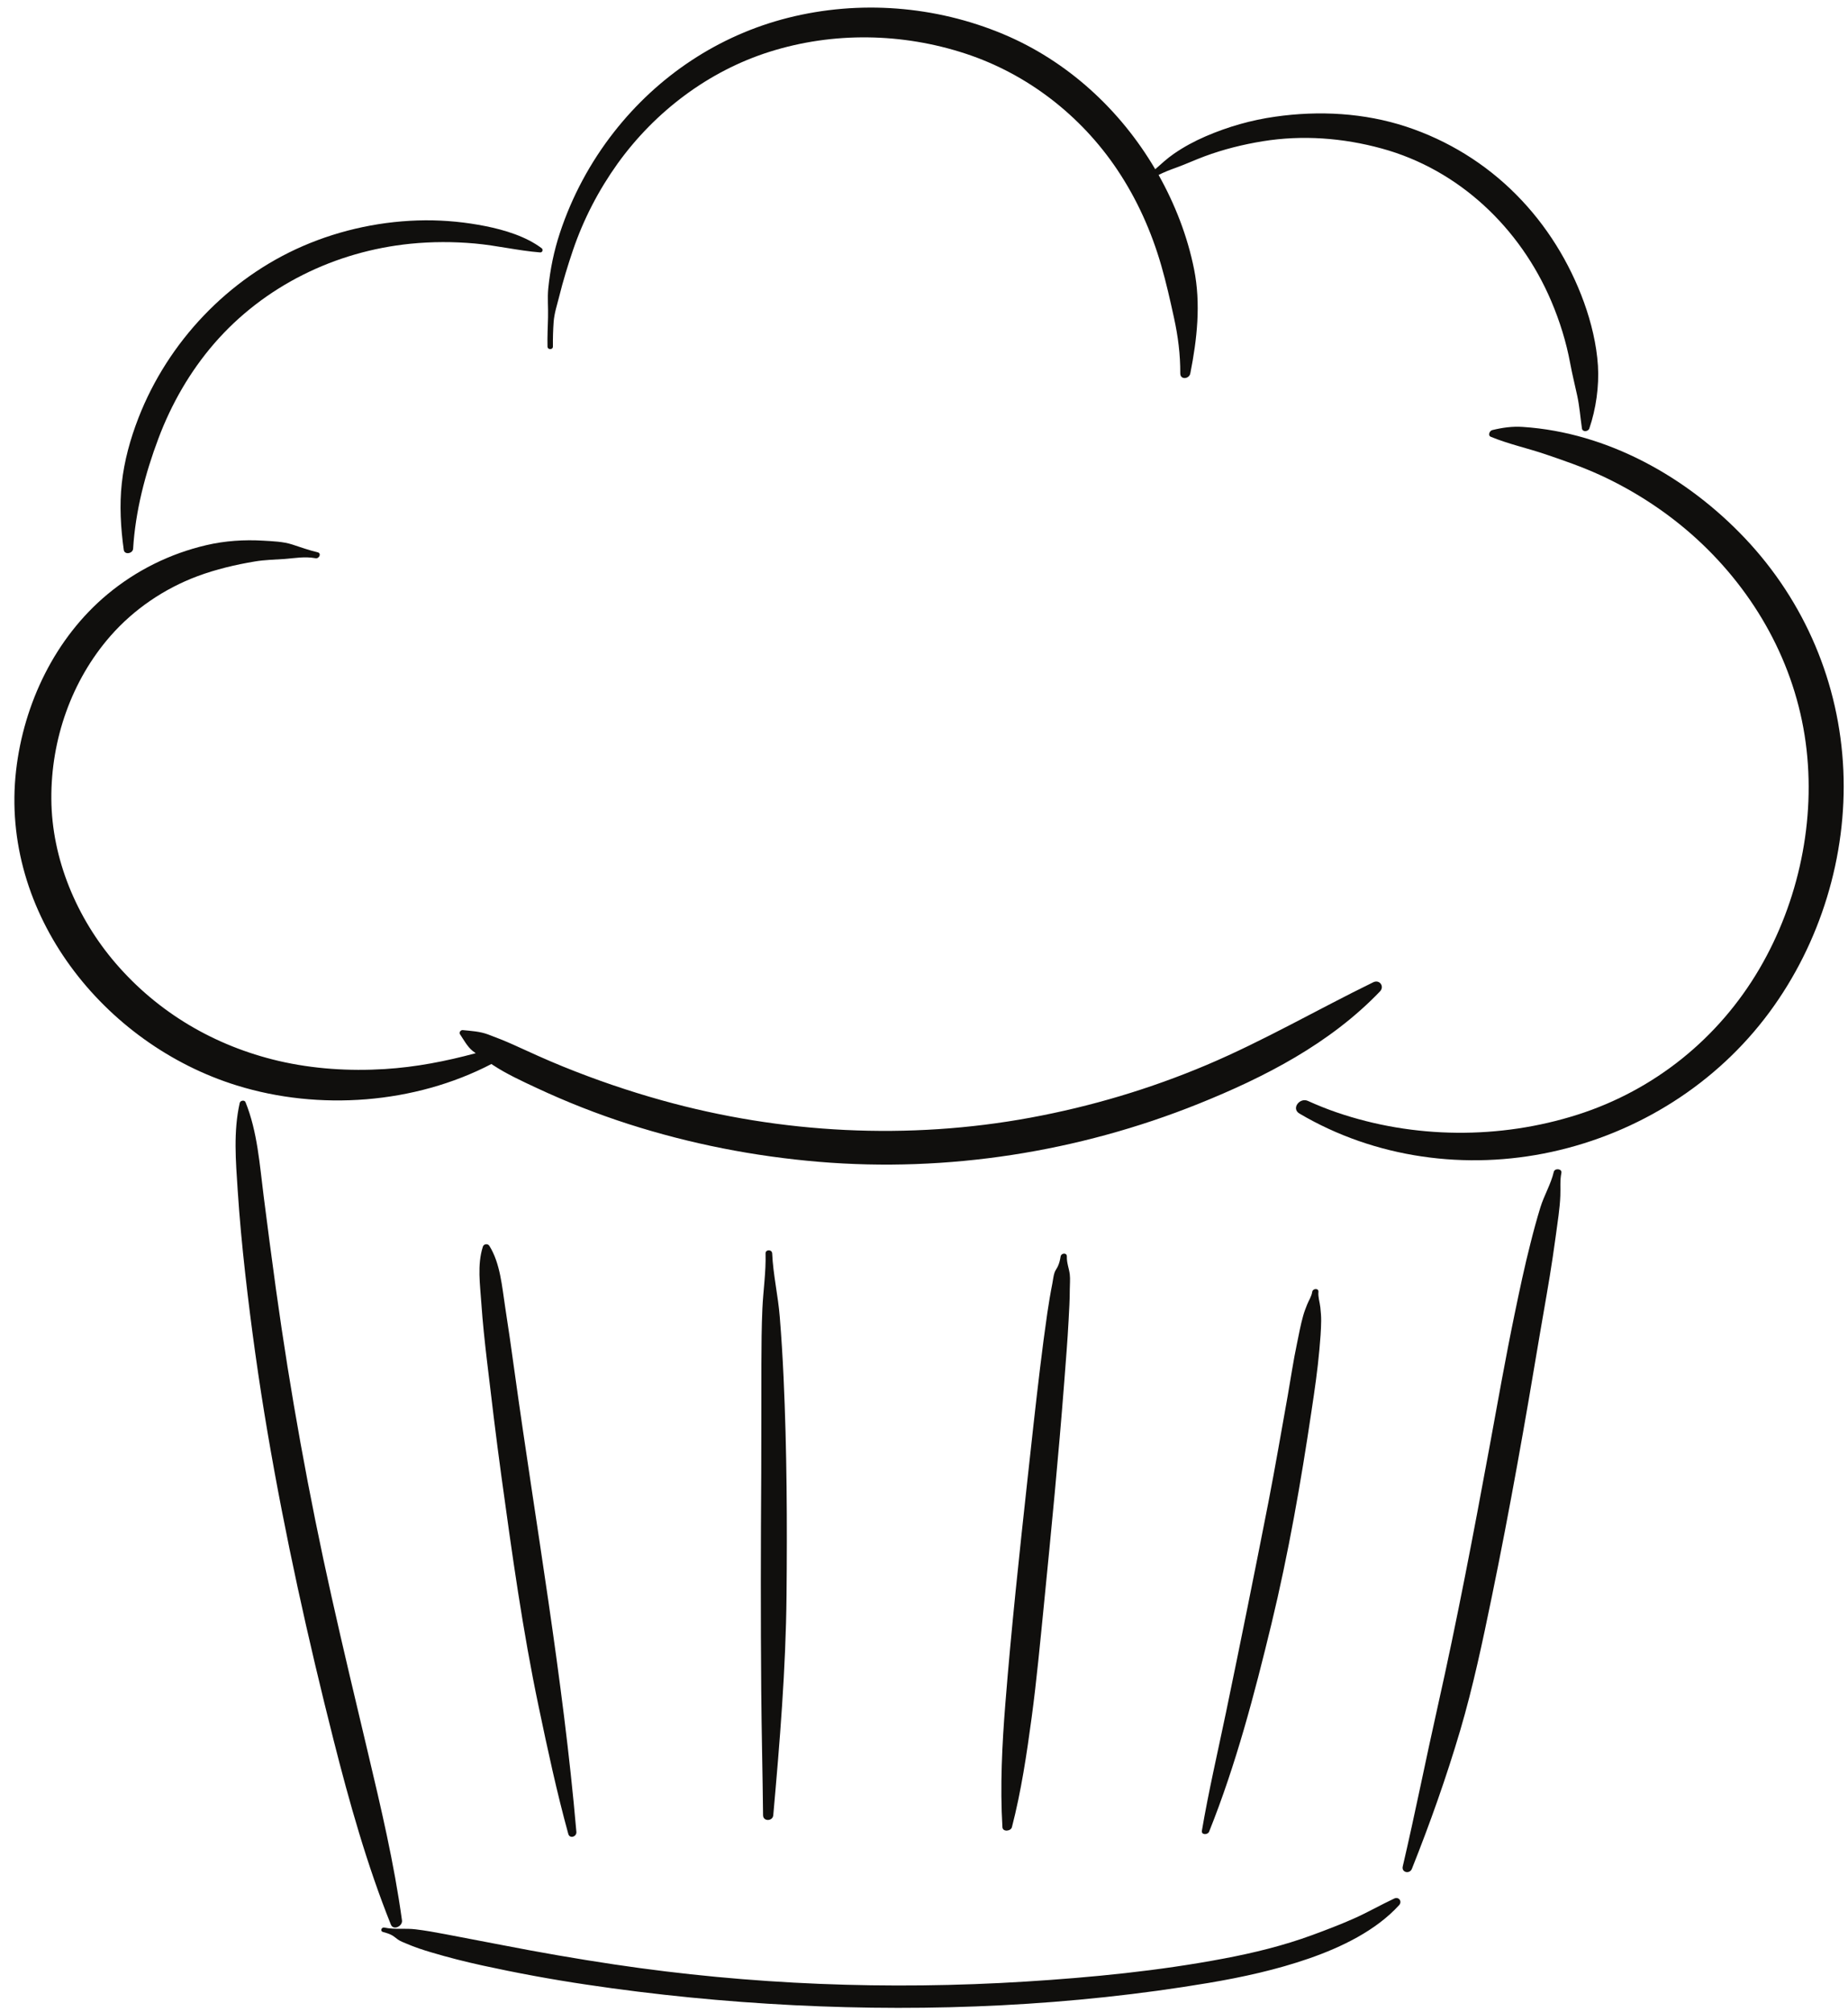 <?xml version="1.0" encoding="UTF-8"?><svg xmlns="http://www.w3.org/2000/svg" xmlns:xlink="http://www.w3.org/1999/xlink" height="164.0" preserveAspectRatio="xMidYMid meet" version="1.0" viewBox="24.2 17.7 150.7 164.0" width="150.7" zoomAndPan="magnify"><g fill="#100f0d" id="change1_1"><path d="M 56.98 174.25 C 56.344 169.617 55.266 165.059 54.188 160.512 C 53.191 156.301 52.18 152.094 51.238 147.867 C 49.383 139.578 47.871 131.215 46.703 122.797 C 46.352 120.277 46.027 117.754 45.703 115.227 C 45.375 112.664 45.199 109.965 44.219 107.547 C 44.141 107.352 43.793 107.414 43.75 107.609 C 43.223 109.938 43.426 112.352 43.582 114.715 C 43.73 116.996 43.945 119.273 44.199 121.543 C 44.688 125.883 45.289 130.203 46.023 134.504 C 47.457 142.922 49.305 151.258 51.398 159.535 C 52.688 164.625 54.121 169.719 56.074 174.594 C 56.277 175.105 57.047 174.723 56.98 174.25" fill="inherit"/><path d="M 150.906 113.238 C 150.672 114.238 150.121 115.137 149.816 116.125 C 149.523 117.078 149.262 118.039 149.02 119.004 C 148.527 120.93 148.117 122.871 147.715 124.816 C 146.969 128.414 146.332 132.031 145.668 135.645 C 144.363 142.727 143.02 149.793 141.441 156.82 C 140.465 161.16 139.602 165.523 138.59 169.859 C 138.477 170.355 139.156 170.496 139.336 170.051 C 140.816 166.34 142.148 162.586 143.281 158.75 C 144.332 155.18 145.102 151.52 145.852 147.879 C 147.32 140.762 148.582 133.594 149.777 126.426 C 150.129 124.332 150.52 122.246 150.828 120.145 C 150.992 119.023 151.148 117.902 151.297 116.777 C 151.363 116.246 151.422 115.715 151.441 115.176 C 151.469 114.539 151.398 113.953 151.527 113.32 C 151.598 112.965 150.98 112.91 150.906 113.238" fill="inherit"/><path d="M 174.52 80.484 C 174.203 73.398 171.383 66.746 166.504 61.586 C 161.781 56.598 155.312 52.961 148.387 52.504 C 147.523 52.445 146.723 52.559 145.891 52.762 C 145.672 52.816 145.504 53.195 145.773 53.309 C 147.227 53.906 148.742 54.23 150.23 54.734 C 151.727 55.242 153.203 55.754 154.645 56.41 C 157.539 57.734 160.254 59.516 162.602 61.668 C 167.348 66.027 170.586 71.828 171.449 78.234 C 172.301 84.531 170.887 91.195 167.68 96.672 C 164.355 102.348 159.117 106.57 152.844 108.57 C 146.496 110.594 139.48 110.543 133.176 108.375 C 132.391 108.105 131.617 107.793 130.855 107.449 C 130.199 107.148 129.469 108.066 130.168 108.48 C 136.34 112.121 143.77 113.125 150.742 111.602 C 157.812 110.059 164.184 106.051 168.492 100.219 C 172.652 94.59 174.832 87.48 174.52 80.484" fill="inherit"/><path d="M 64.273 104.441 C 64.32 104.473 64.367 104.504 64.414 104.535 C 65.508 105.254 66.746 105.824 67.934 106.379 C 70.375 107.52 72.879 108.508 75.445 109.332 C 80.484 110.949 85.711 111.973 90.984 112.414 C 101.469 113.293 112.156 111.609 121.91 107.695 C 127.336 105.516 132.645 102.785 136.734 98.523 C 137.125 98.113 136.699 97.523 136.184 97.777 C 131.645 99.992 127.254 102.547 122.602 104.516 C 117.996 106.465 113.156 107.906 108.242 108.812 C 98.289 110.652 87.922 110.121 78.18 107.402 C 75.445 106.641 72.742 105.715 70.109 104.645 C 68.738 104.09 67.395 103.473 66.047 102.859 C 65.383 102.559 64.688 102.285 64.004 102.031 C 63.332 101.781 62.645 101.746 61.93 101.676 C 61.777 101.66 61.613 101.863 61.707 102.004 C 62.012 102.465 62.312 103.023 62.738 103.371 C 62.82 103.438 62.91 103.496 62.996 103.559 C 60.559 104.215 58.117 104.695 55.574 104.852 C 52.68 105.031 49.73 104.844 46.902 104.184 C 41.715 102.965 37.109 100.27 33.633 96.23 C 30.465 92.551 28.418 87.727 28.387 82.836 C 28.352 77.992 30.035 73.172 33.207 69.547 C 35.121 67.363 37.59 65.688 40.305 64.672 C 41.805 64.113 43.406 63.734 44.98 63.473 C 45.781 63.336 46.57 63.328 47.375 63.27 C 48.266 63.203 49.031 63.047 49.93 63.207 C 50.234 63.262 50.438 62.805 50.102 62.723 C 49.383 62.555 48.719 62.312 48.023 62.086 C 47.281 61.848 46.453 61.824 45.676 61.777 C 44.109 61.684 42.555 61.785 41.027 62.141 C 38.059 62.832 35.297 64.203 32.957 66.152 C 28.699 69.699 26.137 75.047 25.512 80.508 C 24.18 92.172 32.656 102.828 43.52 106.191 C 50.219 108.27 58.016 107.695 64.273 104.441" fill="inherit"/><path d="M 35.055 62.434 C 35.242 59.379 36.039 56.309 37.117 53.449 C 38.176 50.629 39.699 47.977 41.672 45.699 C 45.734 41.016 51.531 38.188 57.676 37.57 C 59.418 37.395 61.184 37.395 62.926 37.551 C 64.707 37.711 66.465 38.137 68.242 38.277 C 68.445 38.297 68.512 38.035 68.363 37.93 C 67.086 36.973 65.363 36.453 63.82 36.141 C 62.195 35.816 60.543 35.652 58.891 35.66 C 55.473 35.684 52.031 36.402 48.895 37.762 C 42.797 40.406 37.898 45.578 35.492 51.766 C 34.828 53.477 34.332 55.258 34.133 57.086 C 33.934 58.879 34.043 60.742 34.293 62.527 C 34.352 62.957 35.031 62.828 35.055 62.434" fill="inherit"/><path d="M 68.848 45.953 C 68.855 46.234 69.289 46.223 69.289 45.957 C 69.281 45.285 69.301 44.613 69.348 43.941 C 69.402 43.23 69.629 42.559 69.801 41.871 C 70.117 40.594 70.5 39.348 70.922 38.102 C 71.777 35.586 73.016 33.199 74.562 31.039 C 77.613 26.797 81.965 23.496 86.969 21.918 C 92.16 20.281 97.789 20.379 102.953 22.078 C 107.992 23.738 112.344 27.117 115.297 31.516 C 116.914 33.926 118.098 36.57 118.902 39.359 C 119.305 40.758 119.629 42.199 119.938 43.617 C 120.266 45.113 120.457 46.609 120.449 48.141 C 120.445 48.68 121.172 48.609 121.266 48.145 C 121.82 45.348 122.137 42.469 121.574 39.648 C 121.035 36.957 120.02 34.352 118.68 31.961 C 119.133 31.734 119.598 31.551 120.113 31.367 C 120.891 31.086 121.645 30.738 122.418 30.449 C 123.949 29.879 125.562 29.477 127.176 29.215 C 130.414 28.691 133.715 28.941 136.871 29.805 C 143.18 31.527 148.168 36.285 150.703 42.254 C 151.395 43.879 151.926 45.586 152.246 47.32 C 152.41 48.203 152.625 49.066 152.816 49.945 C 153.008 50.828 153.074 51.734 153.203 52.629 C 153.25 52.949 153.719 52.887 153.805 52.633 C 154.348 51.047 154.613 49.18 154.508 47.508 C 154.395 45.766 153.965 44 153.375 42.359 C 152.191 39.086 150.312 36.051 147.855 33.578 C 145.344 31.043 142.27 29.145 138.879 28.027 C 135.449 26.898 131.758 26.703 128.199 27.211 C 126.234 27.488 124.344 28.027 122.523 28.812 C 121.602 29.211 120.742 29.672 119.918 30.242 C 119.387 30.609 118.898 31.059 118.406 31.496 C 115.551 26.633 111.223 22.66 106 20.477 C 100.477 18.168 94.273 17.688 88.465 19.152 C 82.797 20.582 77.863 23.879 74.266 28.469 C 72.34 30.926 70.836 33.723 69.859 36.688 C 69.371 38.16 69.066 39.664 68.91 41.211 C 68.832 42.004 68.914 42.777 68.891 43.574 C 68.871 44.367 68.828 45.156 68.848 45.953" fill="inherit"/><path d="M 65.391 124.227 C 65.137 122.59 65 120.688 64.105 119.262 C 63.98 119.062 63.652 119.098 63.578 119.328 C 63.102 120.812 63.352 122.426 63.453 123.957 C 63.559 125.492 63.723 127.027 63.902 128.555 C 64.277 131.73 64.656 134.902 65.09 138.07 C 65.953 144.344 66.824 150.641 68.129 156.84 C 68.855 160.309 69.602 163.789 70.543 167.207 C 70.656 167.617 71.234 167.438 71.203 167.043 C 70.113 154.461 67.887 141.996 66.156 129.492 C 65.914 127.734 65.664 125.977 65.391 124.227" fill="inherit"/><path d="M 87.168 119.879 C 87.152 119.539 86.621 119.551 86.629 119.879 C 86.672 121.379 86.441 122.879 86.371 124.379 C 86.305 125.879 86.293 127.387 86.289 128.887 C 86.277 131.852 86.293 134.816 86.277 137.781 C 86.238 143.711 86.227 149.637 86.277 155.566 C 86.305 158.938 86.391 162.309 86.426 165.68 C 86.43 166.207 87.211 166.184 87.258 165.684 C 87.789 159.727 88.281 153.762 88.34 147.781 C 88.398 141.852 88.371 135.914 88.098 129.992 C 88.023 128.344 87.922 126.707 87.789 125.062 C 87.652 123.328 87.246 121.613 87.168 119.879" fill="inherit"/><path d="M 110.691 120.129 C 110.645 120.414 110.586 120.672 110.465 120.934 C 110.387 121.105 110.262 121.258 110.199 121.434 C 110.102 121.707 110.078 122.027 110.02 122.316 C 109.859 123.125 109.727 123.93 109.605 124.746 C 109.387 126.242 109.195 127.738 109.012 129.242 C 108.645 132.277 108.316 135.316 107.984 138.355 C 107.32 144.426 106.668 150.5 106.184 156.586 C 105.918 159.922 105.746 163.312 105.945 166.656 C 105.969 167.059 106.633 166.992 106.719 166.656 C 107.48 163.719 107.926 160.699 108.332 157.691 C 108.738 154.664 109.02 151.617 109.324 148.578 C 109.926 142.504 110.52 136.43 110.988 130.344 C 111.113 128.684 111.254 127.023 111.34 125.363 C 111.383 124.512 111.441 123.66 111.438 122.809 C 111.438 122.41 111.484 121.984 111.438 121.594 C 111.375 121.082 111.184 120.672 111.199 120.133 C 111.211 119.801 110.742 119.836 110.691 120.129" fill="inherit"/><path d="M 131.207 123.02 C 131.152 123.391 130.926 123.711 130.789 124.059 C 130.672 124.355 130.559 124.645 130.473 124.953 C 130.258 125.707 130.121 126.484 129.961 127.25 C 129.664 128.648 129.461 130.07 129.211 131.477 C 128.695 134.363 128.199 137.254 127.641 140.137 C 126.52 145.863 125.363 151.59 124.176 157.305 C 123.508 160.516 122.762 163.707 122.211 166.945 C 122.148 167.301 122.688 167.297 122.801 167.02 C 124.992 161.559 126.504 155.785 127.887 150.07 C 129.273 144.332 130.293 138.496 131.16 132.66 C 131.406 131.027 131.648 129.375 131.793 127.73 C 131.863 126.949 131.93 126.16 131.938 125.379 C 131.941 125.004 131.91 124.656 131.871 124.285 C 131.828 123.871 131.672 123.43 131.715 123.02 C 131.75 122.695 131.25 122.723 131.207 123.02" fill="inherit"/><path d="M 137.895 172.473 C 136.785 172.992 135.727 173.605 134.605 174.102 C 133.496 174.594 132.352 175.031 131.215 175.449 C 128.887 176.305 126.469 176.898 124.031 177.359 C 118.695 178.371 113.254 178.902 107.836 179.242 C 96.648 179.941 85.383 179.504 74.289 177.844 C 71.219 177.387 68.156 176.852 65.109 176.258 C 63.578 175.961 62.047 175.672 60.516 175.379 C 59.719 175.227 58.91 175.082 58.105 174.984 C 57.234 174.875 56.402 175.023 55.543 174.84 C 55.316 174.789 55.176 175.117 55.418 175.195 C 55.629 175.258 55.848 175.312 56.047 175.406 C 56.293 175.516 56.418 175.652 56.641 175.809 C 56.855 175.961 57.117 176.051 57.363 176.156 C 58.012 176.438 58.703 176.664 59.379 176.863 C 60.75 177.273 62.145 177.625 63.539 177.93 C 66.348 178.543 69.172 179.066 72.016 179.488 C 77.629 180.328 83.285 180.883 88.953 181.168 C 100.203 181.73 111.617 181.223 122.738 179.355 C 125.523 178.887 128.301 178.277 130.977 177.348 C 133.594 176.434 136.395 175.094 138.293 173.012 C 138.566 172.711 138.273 172.297 137.895 172.473" fill="inherit"/></g></svg>